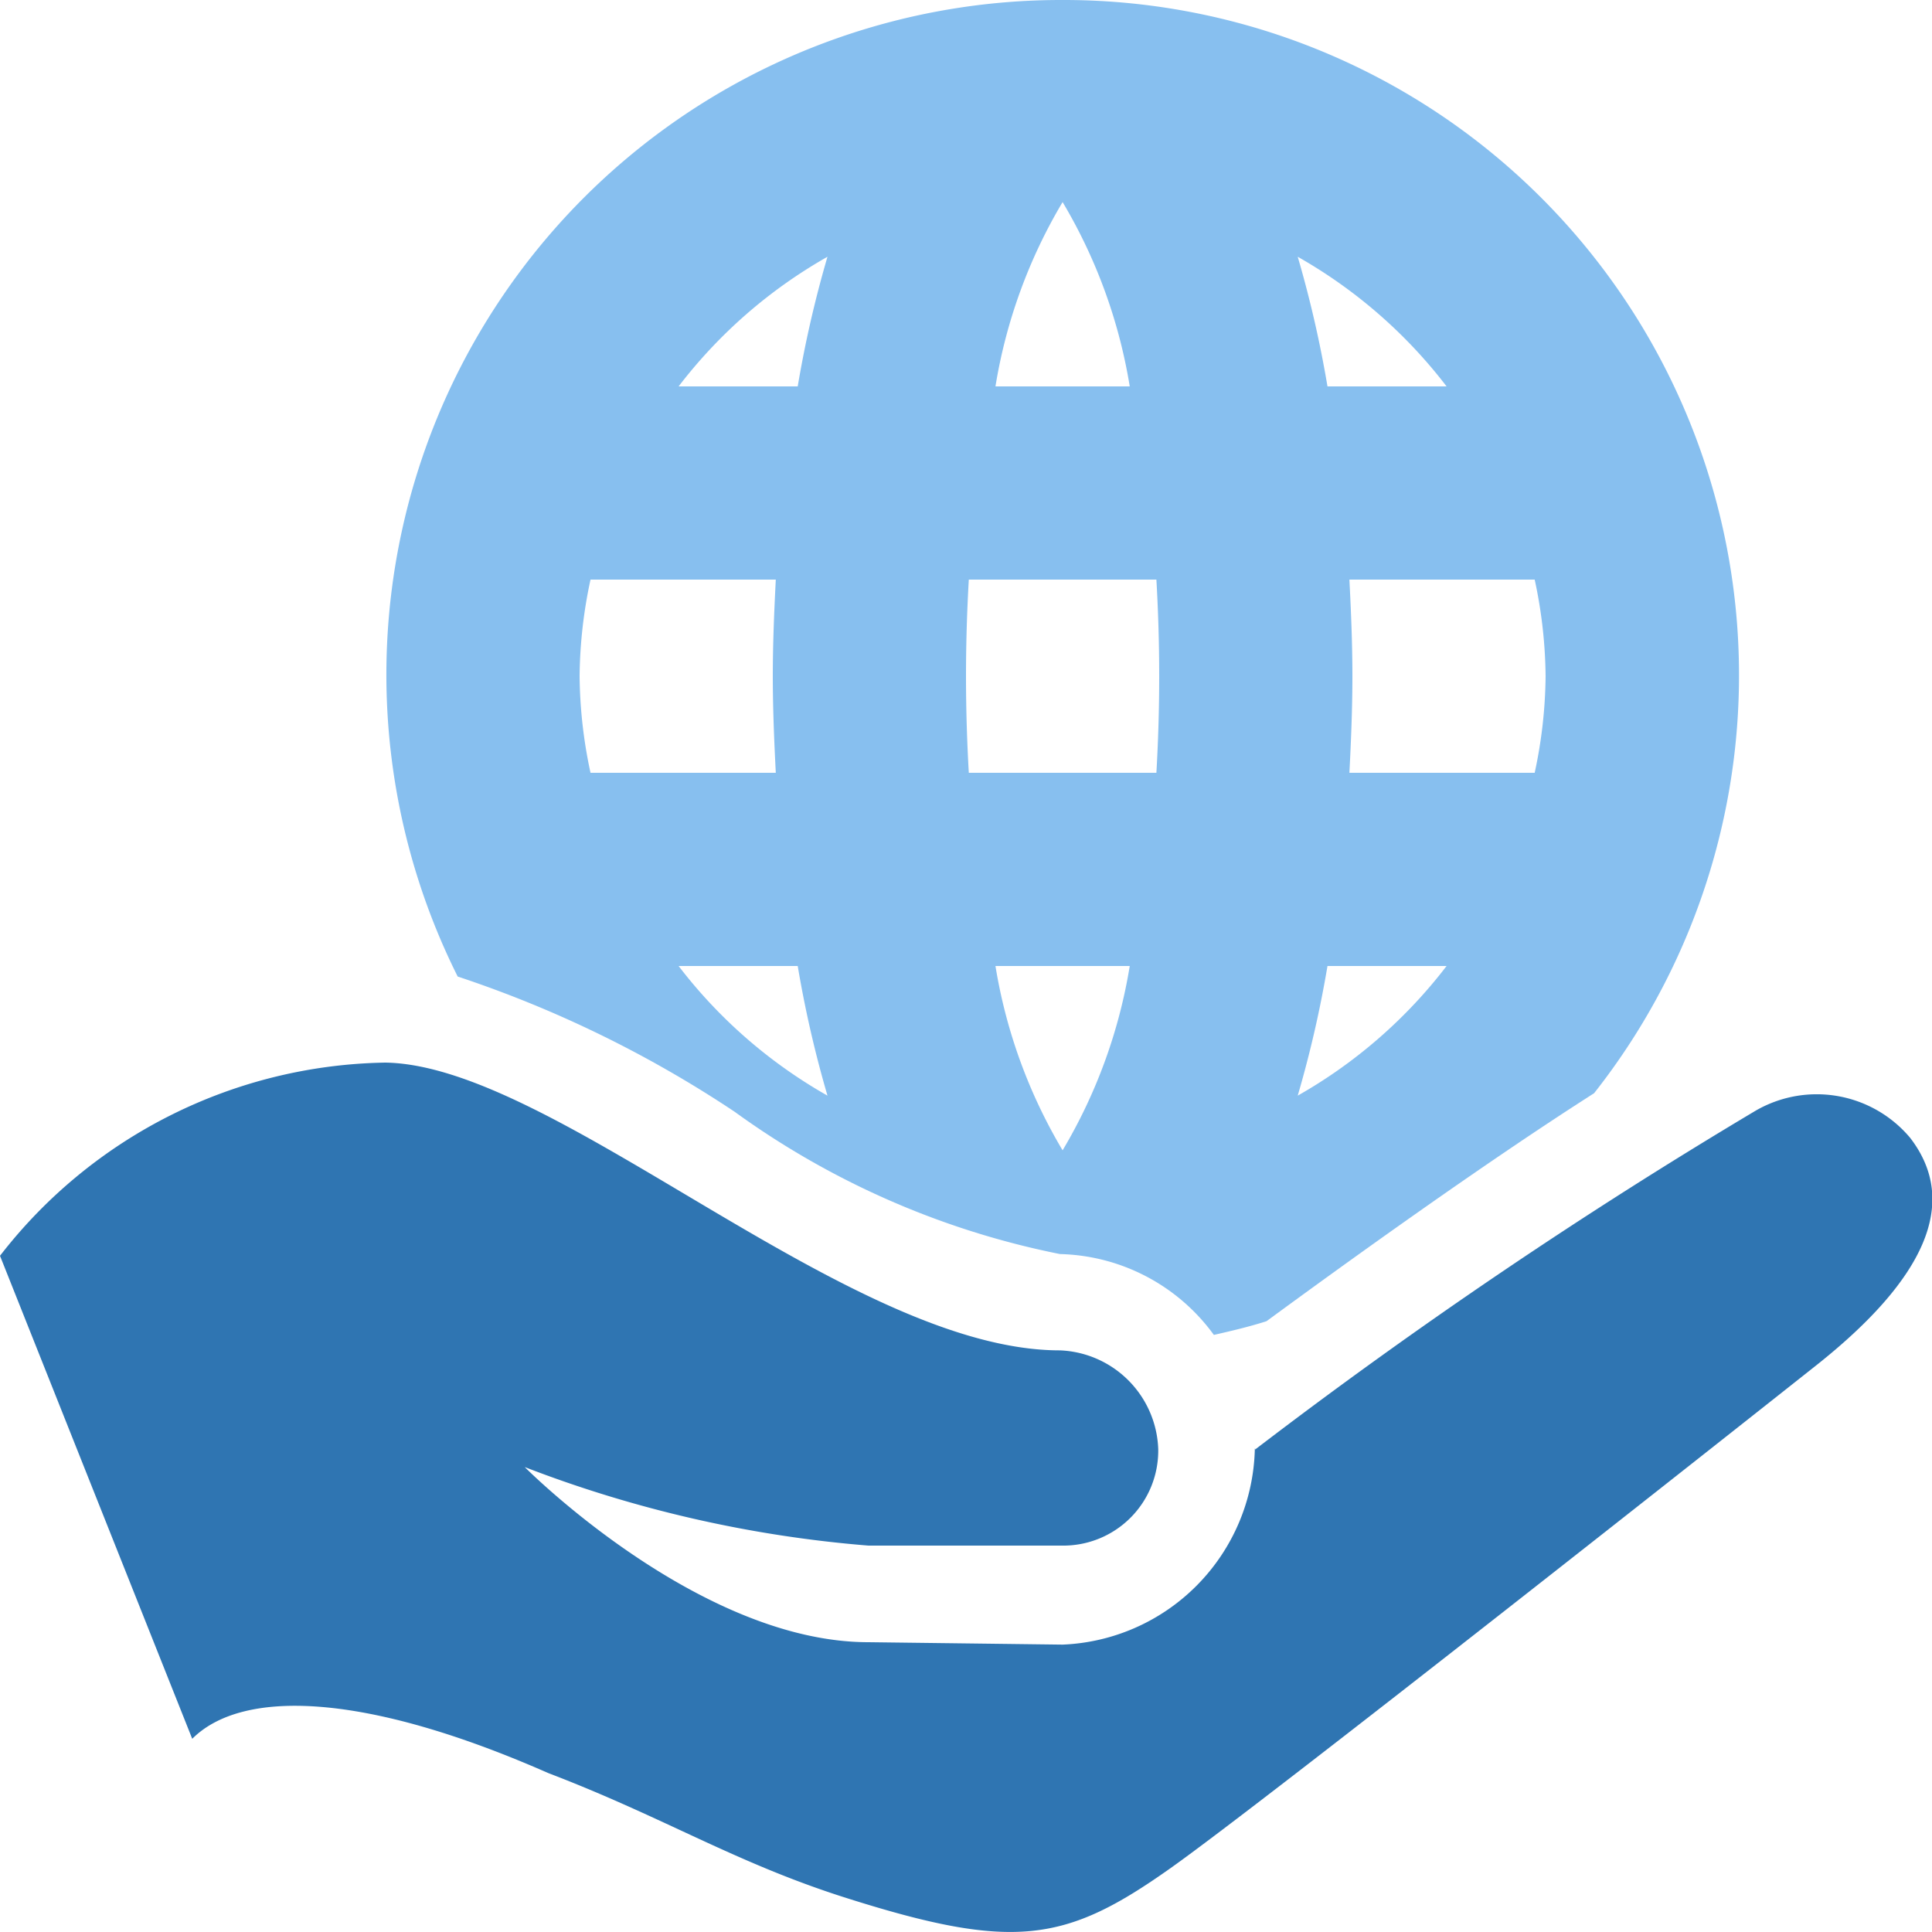 <svg xmlns="http://www.w3.org/2000/svg" width="20" height="20" viewBox="0 0 20 20">
  <g id="funding" transform="translate(-2 -2)">
    <path id="Tracé_32692" data-name="Tracé 32692" d="M13,2A6.984,6.984,0,0,0,6.738,12.109a11.947,11.947,0,0,1,2.867,1.4,8.614,8.614,0,0,0,3.368,1.473,2.028,2.028,0,0,1,1.593.837c.184-.042.367-.085.545-.142.846-.621,2.251-1.633,3.391-2.36A6.99,6.99,0,0,0,13,2Zm0,2.092A5.433,5.433,0,0,1,13.695,6h-1.39A5.433,5.433,0,0,1,13,4.092Zm-2.434.566A11.66,11.66,0,0,0,10.258,6H9.025A5.119,5.119,0,0,1,10.566,4.658Zm4.868,0A5.119,5.119,0,0,1,16.975,6H15.742A11.66,11.66,0,0,0,15.434,4.658ZM8.113,8h1.918c-.017.332-.031.666-.031,1s.014.668.031,1H8.113A4.91,4.91,0,0,1,8,9,4.91,4.91,0,0,1,8.113,8Zm3.916,0h1.942c.018.316.029.648.029,1s-.011.684-.029,1H12.029C12.011,9.684,12,9.351,12,9S12.011,8.316,12.029,8Zm3.94,0h1.918A4.91,4.91,0,0,1,18,9a4.91,4.91,0,0,1-.113,1H15.969c.017-.332.031-.666.031-1S15.986,8.332,15.969,8ZM9.025,12h1.233a11.66,11.66,0,0,0,.308,1.342A5.119,5.119,0,0,1,9.025,12Zm3.28,0h1.39A5.433,5.433,0,0,1,13,13.908,5.433,5.433,0,0,1,12.305,12Zm3.437,0h1.233a5.119,5.119,0,0,1-1.541,1.342A11.66,11.66,0,0,0,15.742,12Z" fill="#87bfef"/>
    <path id="Tracé_32693" data-name="Tracé 32693" d="M5.99,13A5.145,5.145,0,0,0,2,15l1.99,5c.521-.521,1.792-.479,3.686.355,1.2.458,1.936.929,3.086,1.293,1.74.552,2.272.457,3.351-.306.976-.69,6-4.662,6.7-5.217,1.108-.882,1.478-1.674.961-2.346a1.262,1.262,0,0,0-1.6-.281A54.158,54.158,0,0,0,15,17c0,.018-.01-.016-.01,0A2.075,2.075,0,0,1,13,19.025L10.99,19c-1.76,0-3.558-1.813-3.558-1.813A12.7,12.7,0,0,0,10.99,18h2a.983.983,0,0,0,1-1,1.06,1.06,0,0,0-1.017-1.021C10.782,15.979,7.756,13.028,5.99,13Z" fill="#2f75b2"/>
  </g>
</svg>
